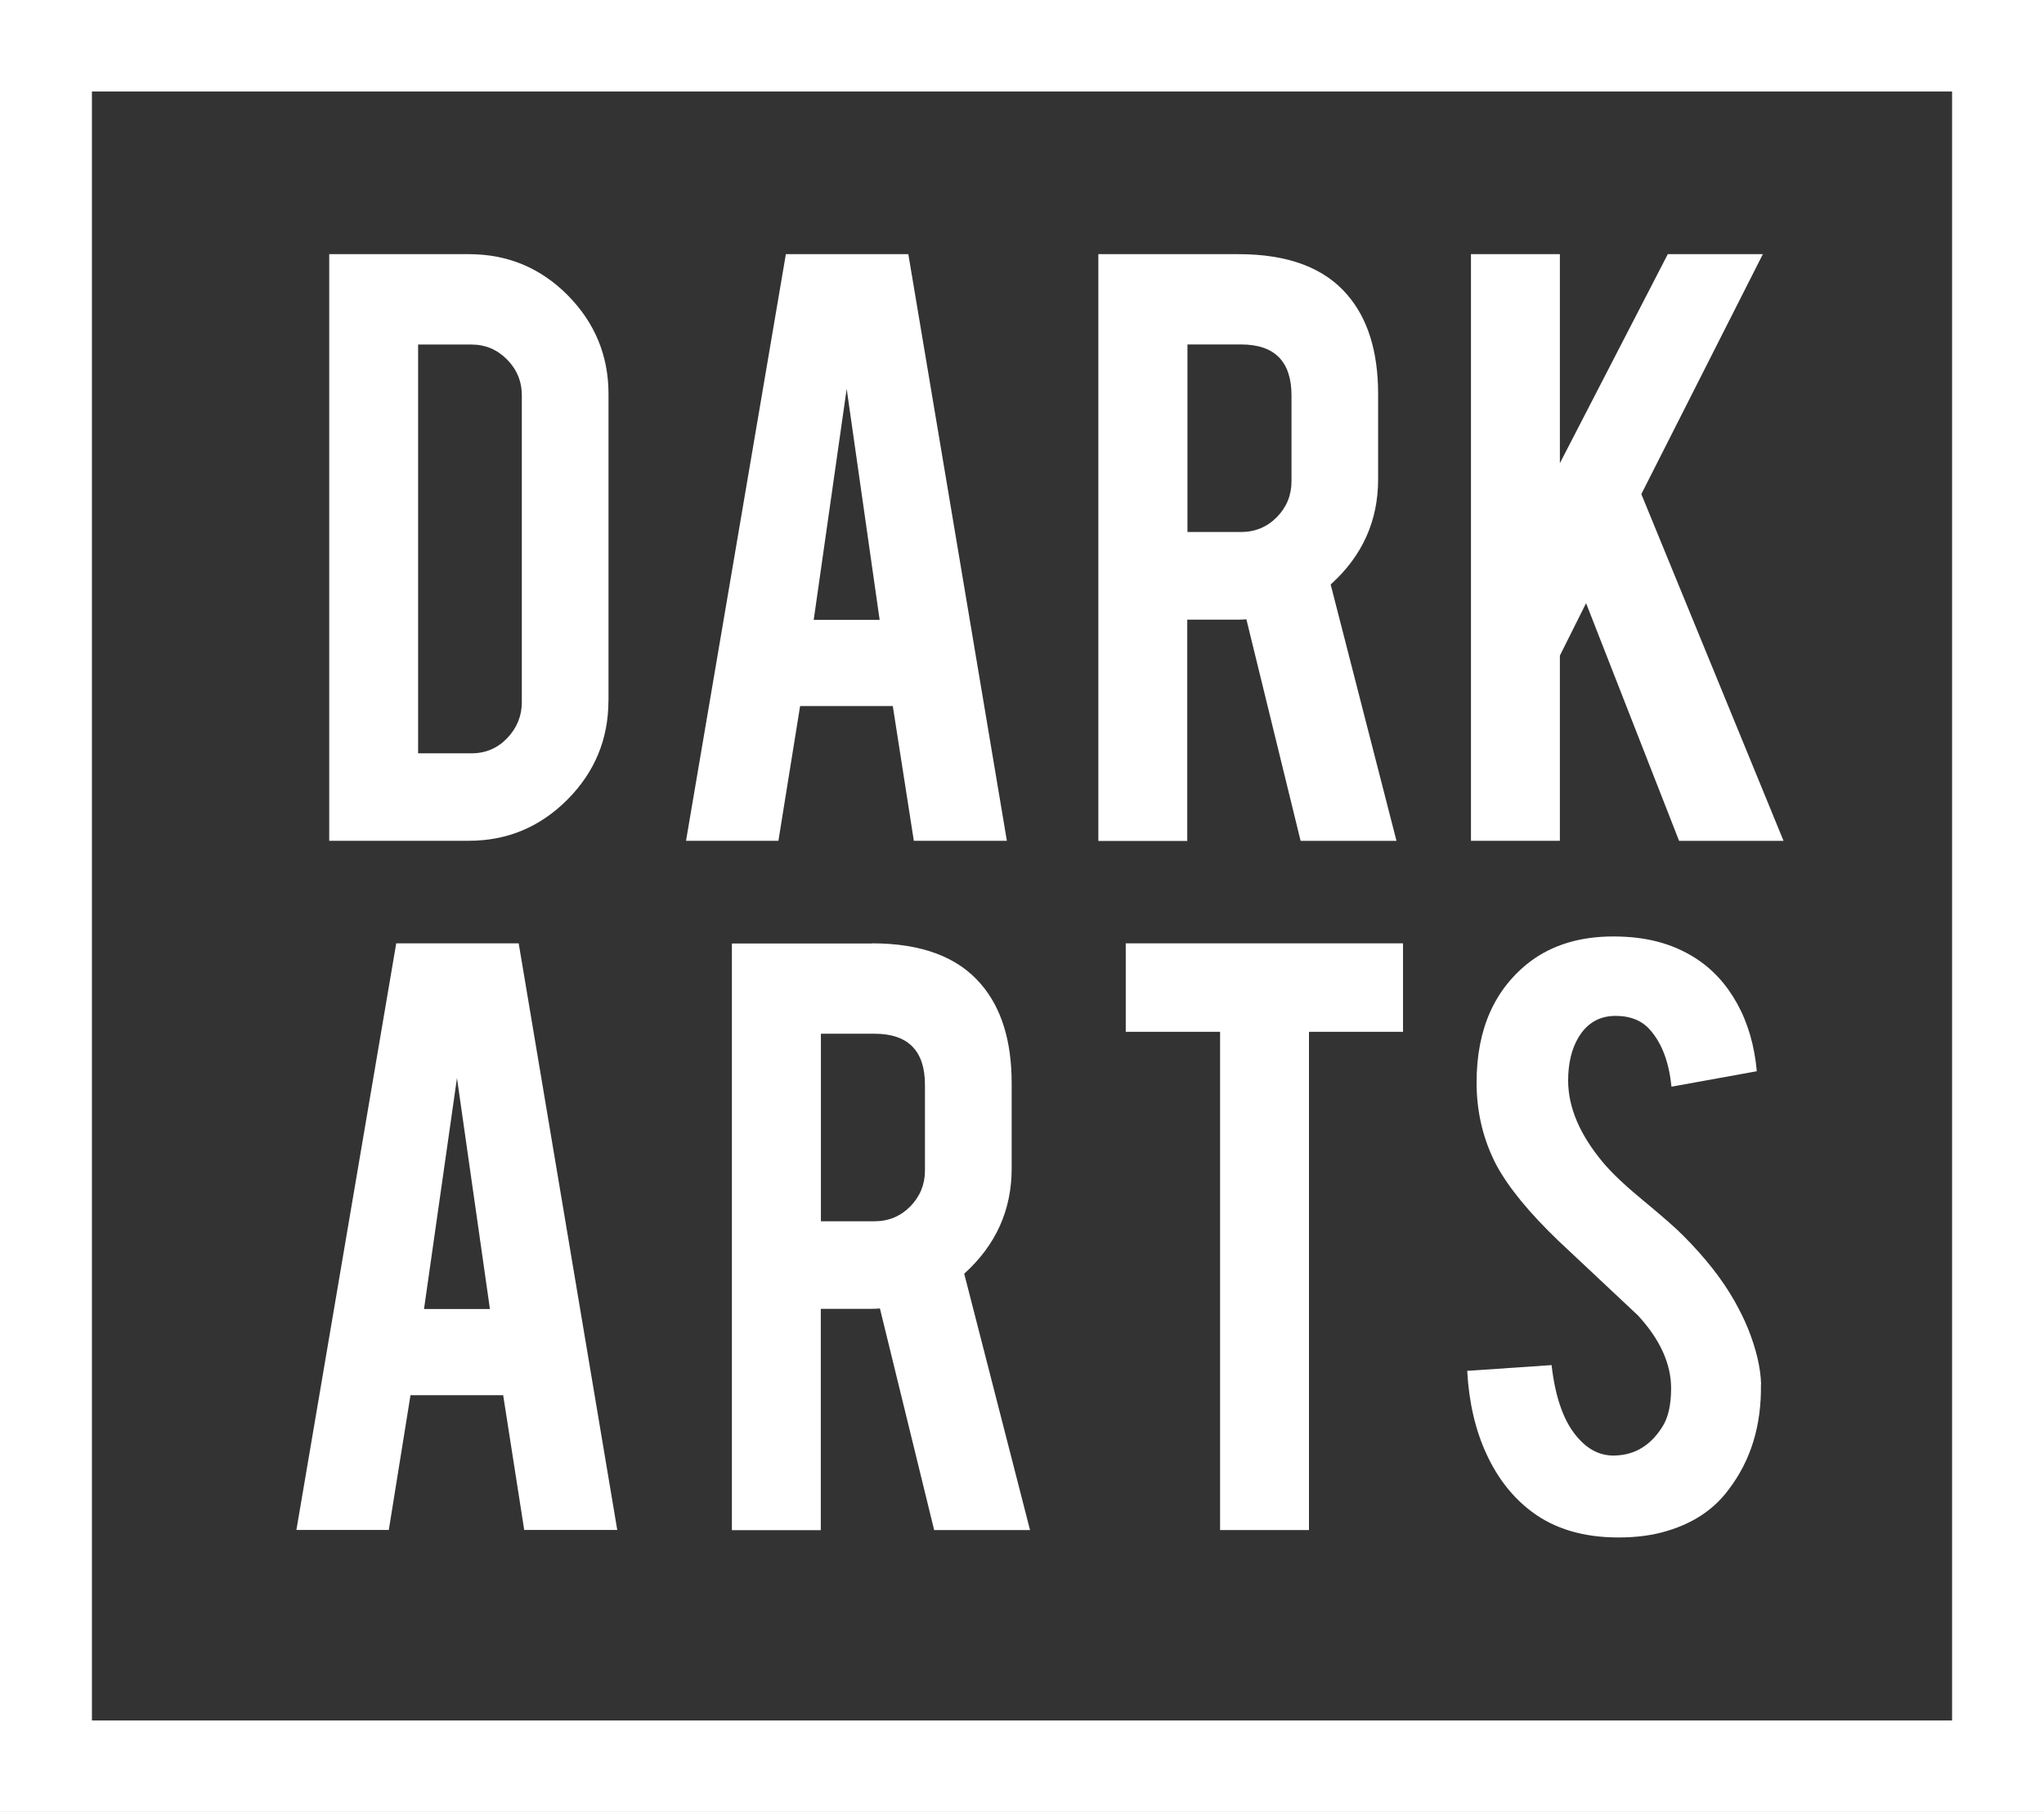 <svg xmlns="http://www.w3.org/2000/svg" fill="none" viewBox="0 0 88 78" height="78" width="88">
<rect x="0" y="0" width="88" height="78" fill="#333333" stroke="none"/>
<g clip-path="url(#clip0_579_405)">
<path fill="white" d="M26.195 30.156C26.195 31.818 25.605 33.24 24.429 34.422C23.25 35.603 21.837 36.194 20.186 36.194H14.174V10.941H20.186C21.857 10.941 23.273 11.532 24.445 12.713C25.613 13.895 26.198 15.312 26.198 16.963V30.156H26.195ZM17.997 32.429H20.301C20.91 32.429 21.425 32.208 21.841 31.771C22.256 31.334 22.466 30.818 22.466 30.227V17.018C22.466 16.419 22.252 15.903 21.829 15.474C21.401 15.045 20.895 14.832 20.305 14.832H18.001V32.429H17.997Z"></path>
<path fill="white" d="M34.447 30.393L33.513 36.194H29.535L33.834 10.941H39.106L43.349 36.194H39.343L38.437 30.393H34.443H34.447ZM36.454 16.726L35.033 26.683H37.871L36.45 16.726H36.454Z"></path>
<path fill="white" d="M53.319 10.941C55.453 10.941 57.016 11.528 58.01 12.697C58.892 13.721 59.332 15.143 59.332 16.963V20.633C59.332 22.425 58.651 23.934 57.289 25.162L60.123 36.198H55.995L53.66 26.659C53.549 26.667 53.434 26.675 53.311 26.675H51.115V36.202H47.287V10.941H53.311H53.319ZM55.603 17.03C55.603 15.561 54.879 14.828 53.426 14.828H51.123V22.902H53.426C54.036 22.902 54.55 22.689 54.974 22.26C55.393 21.831 55.603 21.315 55.603 20.716V17.034V17.03Z"></path>
<path fill="white" d="M67.157 28.219V36.194H63.329V10.941H67.157V19.94L71.803 10.941H75.896L70.664 21.271L76.787 36.198H72.29L68.285 25.966L67.157 28.223V28.219Z"></path>
<path fill="white" d="M17.673 60.061L16.739 65.862H12.761L17.059 40.609H22.331L26.575 65.862H22.569L21.663 60.061H17.669H17.673ZM19.676 46.394L18.255 56.351H21.093L19.672 46.394H19.676Z"></path>
<path fill="white" d="M37.542 40.609C39.676 40.609 41.239 41.196 42.233 42.365C43.115 43.389 43.555 44.811 43.555 46.631V50.301C43.555 52.093 42.874 53.602 41.512 54.83L44.346 65.866H40.218L37.883 56.327C37.772 56.335 37.657 56.343 37.535 56.343H35.338V65.87H31.51V40.617H37.535L37.542 40.609ZM39.822 46.702C39.822 45.233 39.098 44.5 37.645 44.5H35.342V52.574H37.645C38.255 52.574 38.769 52.361 39.193 51.932C39.612 51.502 39.822 50.986 39.822 50.388V46.706V46.702Z"></path>
<path fill="white" d="M52.532 44.417H48.467V40.609H60.404V44.417H56.355V65.866H52.528V44.417H52.532Z"></path>
<path fill="white" d="M75.813 59.592C75.841 61.356 75.382 62.861 74.436 64.105C73.814 64.956 72.936 65.551 71.808 65.893C71.194 66.086 70.486 66.185 69.678 66.185C68.174 66.185 66.931 65.815 65.95 65.078C65.134 64.468 64.485 63.645 64.002 62.605C63.519 61.565 63.242 60.368 63.167 59.013L66.8 58.765C66.967 60.234 67.363 61.293 67.984 61.951C68.439 62.451 68.962 62.684 69.555 62.656C70.391 62.628 71.059 62.223 71.558 61.439C71.819 61.041 71.946 60.482 71.946 59.765C71.946 58.706 71.467 57.654 70.513 56.622C69.753 55.913 68.617 54.846 67.105 53.424C65.835 52.207 64.94 51.113 64.418 50.144C63.852 49.053 63.571 47.871 63.571 46.599C63.571 44.299 64.347 42.562 65.894 41.381C66.848 40.672 68.035 40.313 69.456 40.313C70.877 40.313 71.99 40.617 72.963 41.227C73.715 41.7 74.321 42.358 74.788 43.2C75.255 44.043 75.536 45.016 75.635 46.115L71.962 46.78C71.859 45.748 71.562 44.945 71.071 44.37C70.719 43.945 70.212 43.732 69.555 43.732C68.859 43.732 68.324 44.043 67.956 44.661C67.659 45.162 67.513 45.78 67.513 46.516C67.513 47.67 68.016 48.848 69.017 50.045C69.397 50.498 69.963 51.034 70.715 51.652C71.606 52.392 72.195 52.908 72.48 53.204C73.418 54.145 74.147 55.075 74.665 55.988C74.907 56.414 75.101 56.811 75.251 57.178C75.611 58.072 75.801 58.879 75.821 59.6L75.813 59.592Z"></path>
<path fill="white" d="M88 78H0V0H88V78ZM3.958 74.062H84.042V3.938H3.958V74.062Z"></path>
</g>
<defs>
<clipPath id="clip0_579_405">
<rect fill="white" height="78" width="88"></rect>
</clipPath>
</defs>
</svg>

